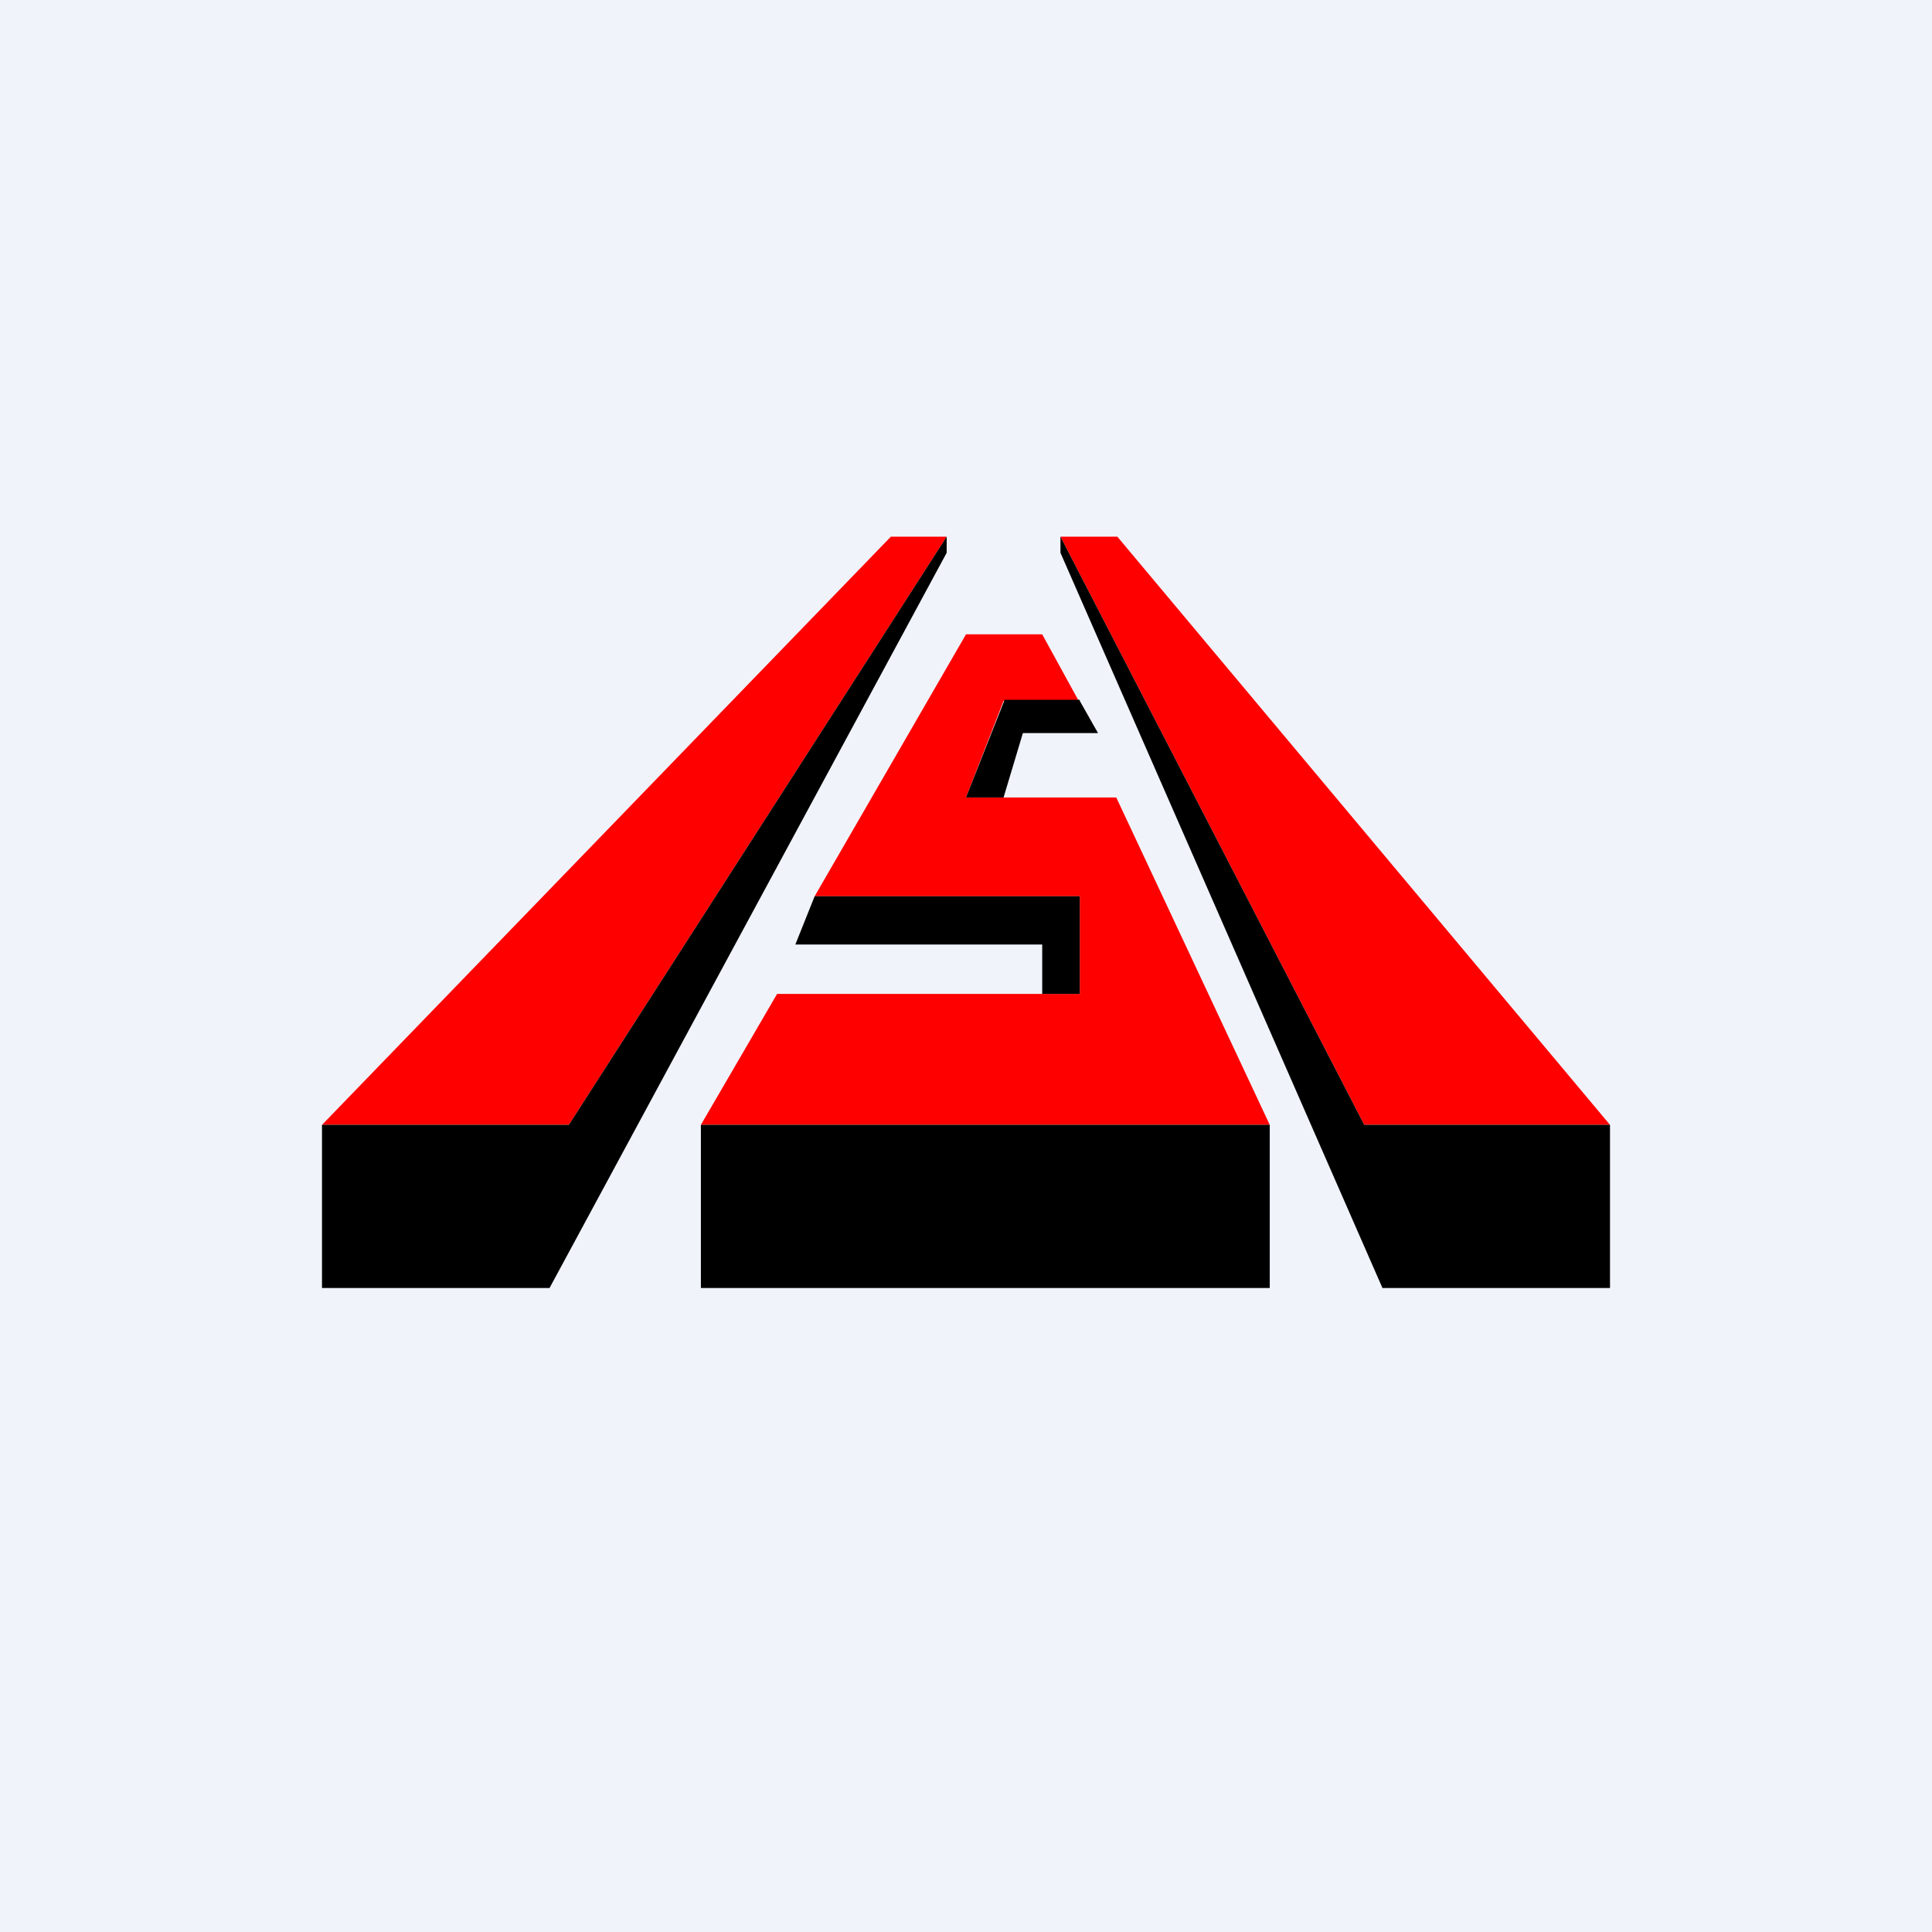 <!-- by TradingView --><svg width="18" height="18" viewBox="0 0 18 18" xmlns="http://www.w3.org/2000/svg"><path fill="#F0F3FA" d="M0 0h18v18H0z"/><path d="M10.41 5h-.53l2.83 5.48H15L10.41 5Z" fill="red"/><path d="M9.88 5.15V5l2.83 5.48H15V12h-2.12l-3-6.85Z"/><path d="M8.3 5h.52L5.3 10.48H3L8.3 5Z" fill="red"/><path d="M8.82 5.15V5L5.3 10.48H3V12h2.12l3.7-6.85Z"/><path d="M9.7 5.91H9L7.59 8.35h2.47v.91H7.24l-.71 1.22h5.3L10.4 7.43H9l.35-.9h.7l-.34-.62Z" fill="red"/><path d="M10.06 6.52h-.7L9 7.43h.35l.18-.6h.7l-.17-.3ZM10.06 8.35H7.59l-.18.45h2.3v.46h.35v-.91ZM6.53 12v-1.52h5.3V12h-5.3Z"/></svg>